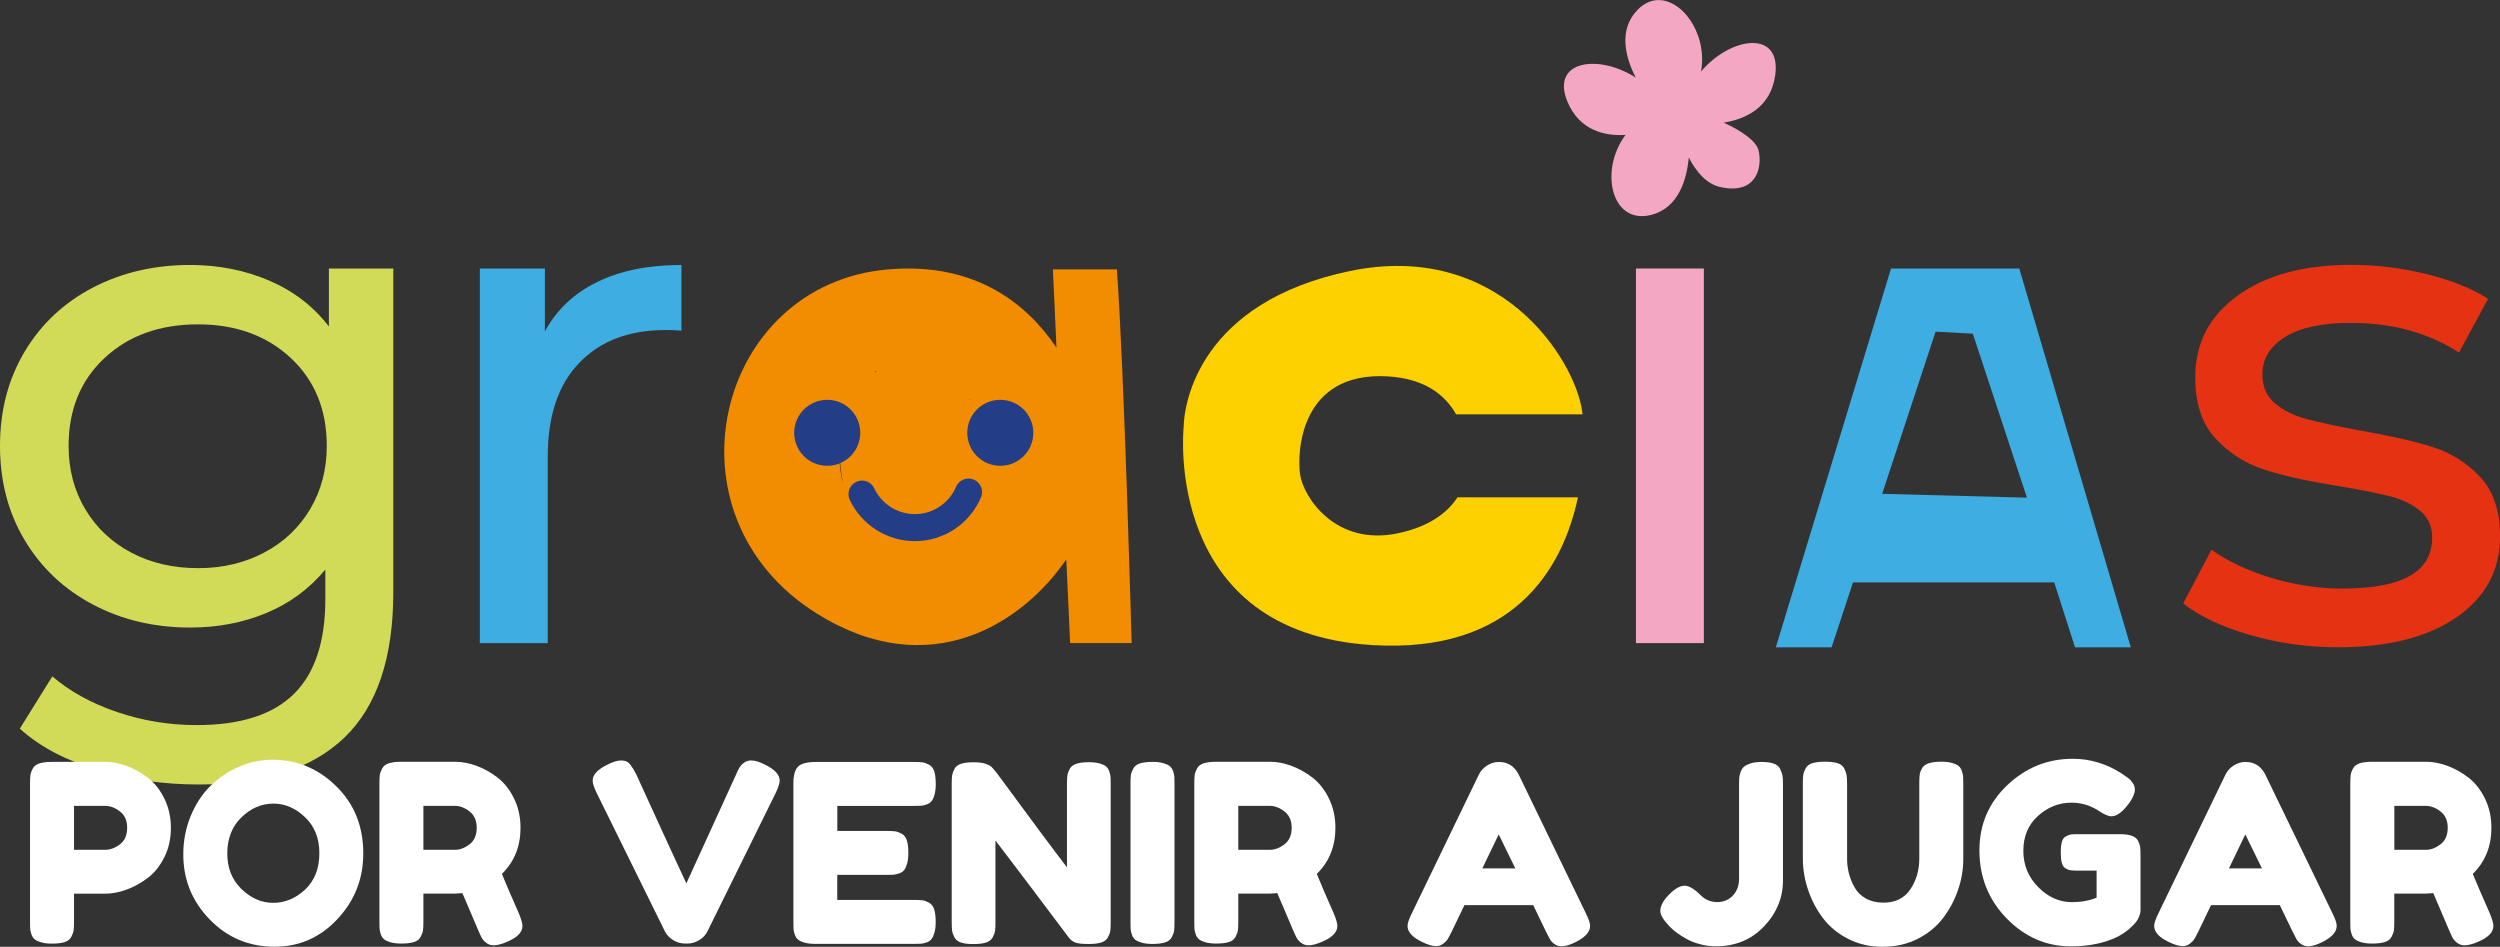 <svg width="639" height="242" viewBox="0 0 639 242" fill="none" xmlns="http://www.w3.org/2000/svg">
<rect x="0" y="0" width="639" height="242" fill="#333333" stroke="none"/>
<g clip-path="url(#clip0_100_3991)">
<path d="M84.063 83.446C80.082 78.275 74.986 74.36 68.776 71.703C62.566 69.061 55.846 67.725 48.616 67.725C39.46 67.725 31.163 69.65 23.759 73.501C16.354 77.352 10.526 82.81 6.322 89.843C2.102 96.909 0 104.944 0 113.967C0 123.005 2.102 131.041 6.322 138.09C10.542 145.14 16.354 150.614 23.759 154.528C31.179 158.443 39.46 160.4 48.616 160.4C55.607 160.4 62.088 159.175 68.059 156.692C74.015 154.226 79.047 150.518 83.155 145.585V153.176C83.155 164.012 80.48 172.08 75.114 177.379C69.747 182.678 61.467 185.335 50.256 185.335C43.266 185.335 36.482 184.221 29.921 181.994C23.345 179.766 17.835 176.726 13.376 172.876L5.064 186.242C10.128 190.825 16.752 194.342 24.953 196.808C33.154 199.275 41.769 200.516 50.814 200.516C67.327 200.516 79.732 196.506 88.06 188.502C96.372 180.498 100.528 168.118 100.528 151.378V68.632H84.063V83.446ZM79.27 130.134C76.435 134.892 72.518 138.6 67.518 141.241C62.518 143.883 56.881 145.219 50.623 145.219C44.237 145.219 38.536 143.899 33.536 141.241C28.536 138.6 24.619 134.892 21.784 130.134C18.95 125.376 17.532 119.982 17.532 113.967C17.532 104.69 20.606 97.195 26.752 91.482C32.899 85.754 40.845 82.905 50.623 82.905C60.257 82.905 68.155 85.77 74.302 91.482C80.448 97.211 83.522 104.706 83.522 113.967C83.522 119.998 82.104 125.392 79.27 130.134Z" fill="#D2DB58"/>
<path d="M139.272 84.703V68.632H122.647V164.378H140.004V116.688C140.004 106.329 142.679 98.356 148.046 92.755C153.412 87.154 160.785 84.353 170.196 84.353C171.884 84.353 173.206 84.417 174.177 84.528V67.725C165.737 67.725 158.572 69.173 152.664 72.069C146.74 74.949 142.281 79.166 139.272 84.703Z" fill="#3DADE2"/>
<path d="M435.507 68.632H418.149V164.378H435.507V68.632Z" fill="#F4A7C2"/>
<path d="M633.936 121.923C630.56 118.311 626.5 115.749 621.738 114.253C616.977 112.741 610.735 111.341 603.028 110.004C597.247 108.922 592.757 107.951 589.556 107.108C586.355 106.265 583.68 104.944 581.514 103.13C579.349 101.332 578.266 98.849 578.266 95.715C578.266 91.736 580.193 88.554 584.046 86.135C587.9 83.732 593.505 82.523 600.862 82.523C611.467 82.523 620.687 85.053 628.522 90.113L635.943 76.381C631.85 73.739 626.611 71.623 620.21 70.047C613.824 68.488 607.439 67.692 601.053 67.692C588.871 67.692 579.173 70.318 571.944 75.553C564.714 80.788 561.1 87.742 561.1 96.415C561.1 103.162 562.851 108.397 566.339 112.136C569.826 115.876 574.014 118.517 578.903 120.093C583.791 121.652 590.081 123.037 597.789 124.246C603.458 125.201 607.821 126.076 610.894 126.856C613.967 127.635 616.531 128.877 618.585 130.563C620.64 132.25 621.659 134.542 621.659 137.438C621.659 146.11 614.063 150.438 598.887 150.438C592.741 150.438 586.658 149.531 580.622 147.733C574.603 145.919 569.476 143.516 565.256 140.509L558.026 154.241C562.119 157.488 567.788 160.177 575.017 162.277C582.247 164.378 589.779 165.444 597.613 165.444C610.385 165.444 620.48 162.882 627.901 157.774C635.306 152.65 639.016 145.76 639.016 137.088C639 130.595 637.312 125.535 633.936 121.923Z" fill="#E53212"/>
<path d="M354.788 96.208C364.406 96.796 369.486 101.125 372.177 105.899H404.503C404.471 105.628 404.439 105.357 404.407 105.119C402.48 91.657 383.164 61.343 345.01 69.284C306.856 77.224 302.589 102.684 302.525 109.447C302.525 109.447 297.206 161.641 350.807 164.887C386.668 167.051 399.407 145.601 403.324 127.11H372.543C370.186 130.738 365.696 134.557 357.224 136.324C341.22 139.649 333.115 126.935 332.303 121.286C331.475 115.621 332.287 94.839 354.788 96.208Z" fill="#FDD000"/>
<path d="M483.342 68.632L453.899 165.46H468.151L473.629 148.864H525.063L530.382 165.46H544.634L516.13 68.632H483.342ZM481.081 126.22L494.744 84.767L504.251 85.292L518.089 127.206L481.081 126.22Z" fill="#3DADE2"/>
<path d="M285.47 68.854H269.116L270.04 88.856C262.572 77.781 249.45 66.929 226.997 68.854C182.983 72.626 168.524 131.677 208.764 156.819C237.746 174.928 261.521 159.127 272.54 142.991L273.527 164.362H289.244C289.244 164.346 287.365 94.617 285.47 68.854ZM247.81 102.016C247.858 102.08 247.921 102.143 247.969 102.223C247.937 102.239 247.89 102.239 247.858 102.239C247.842 102.207 247.826 102.159 247.794 102.128C247.794 102.096 247.794 102.064 247.81 102.016ZM215.436 123.403C214.72 120.602 214.449 117.611 214.513 114.651C214.576 116.131 214.672 117.611 214.831 119.106C214.975 120.554 215.198 121.971 215.436 123.403ZM223.574 95.031C223.733 94.983 223.892 94.935 224.035 94.887C223.972 94.999 223.892 95.078 223.812 95.19C223.733 95.126 223.653 95.078 223.574 95.031Z" fill="#F28C00"/>
<path d="M415.49 34.483C408.754 43.426 411.78 57.334 421.828 54.978C429.026 53.292 431.128 45.908 431.653 40.275C433.532 43.855 436.128 46.99 439.615 47.786C448.787 49.902 450.555 43.028 449.488 38.445C448.931 36.074 445.188 33.449 440.586 31.348C446.08 30.457 452.625 27.593 453.756 19.143C455.316 7.527 442.386 9.325 434.79 18.268C436.956 6.333 425.968 -5.315 418.452 2.626C413.531 7.829 415.554 14.863 418.102 19.843C408.531 13.685 396.254 15.483 400.665 26.049C403.77 33.385 410.14 34.801 415.49 34.483Z" fill="#F4A7C2"/>
<path d="M219.879 110.625C219.879 105.963 216.105 102.191 211.439 102.191C206.774 102.191 203 105.963 203 110.625C203 115.288 206.774 119.059 211.439 119.059C216.105 119.059 219.879 115.272 219.879 110.625Z" fill="#243D87"/>
<path d="M255.676 102.191C251.011 102.191 247.237 105.963 247.237 110.625C247.237 115.288 251.011 119.059 255.676 119.059C260.342 119.059 264.116 115.288 264.116 110.625C264.116 105.963 260.326 102.191 255.676 102.191Z" fill="#243D87"/>
<path d="M248.909 122.591C247.157 121.843 245.119 122.671 244.37 124.421C242.571 128.67 238.431 131.407 233.829 131.407C229.418 131.407 225.341 128.829 223.462 124.819C222.65 123.084 220.596 122.352 218.86 123.164C217.124 123.976 216.392 126.028 217.204 127.763C220.214 134.176 226.742 138.313 233.829 138.313C241.217 138.313 247.858 133.921 250.74 127.11C251.488 125.376 250.66 123.339 248.909 122.591Z" fill="#243D87"/>
<path d="M42.024 204.144C43.122 206.387 43.68 208.886 43.68 211.623C43.68 214.376 43.122 216.858 42.024 219.07C40.925 221.282 39.523 223.064 37.804 224.369C36.084 225.674 34.285 226.676 32.374 227.376C30.479 228.076 28.631 228.426 26.848 228.426H18.918V235.587C18.918 236.558 18.886 237.29 18.822 237.783C18.759 238.276 18.552 238.833 18.217 239.47C17.883 240.106 17.309 240.552 16.497 240.806C15.701 241.061 14.618 241.188 13.265 241.188C12.166 241.188 11.258 241.077 10.542 240.87C9.825 240.663 9.268 240.409 8.886 240.106C8.503 239.804 8.217 239.374 8.026 238.801C7.835 238.229 7.723 237.751 7.707 237.337C7.691 236.94 7.675 236.335 7.675 235.523V200.341C7.675 199.37 7.707 198.638 7.771 198.145C7.835 197.667 8.026 197.094 8.376 196.458C8.71 195.821 9.284 195.376 10.096 195.121C10.892 194.867 11.975 194.739 13.328 194.739H26.912C28.695 194.739 30.511 195.089 32.406 195.79C34.285 196.49 36.084 197.492 37.804 198.797C39.523 200.118 40.925 201.9 42.024 204.144ZM32.501 211.559C32.501 209.745 31.896 208.361 30.654 207.406C29.428 206.451 28.154 205.974 26.848 205.974H18.918V217.208H26.912C28.186 217.208 29.428 216.746 30.654 215.808C31.896 214.885 32.501 213.453 32.501 211.559Z" fill="white"/>
<path d="M69.636 194.183C75.894 194.183 81.34 196.442 85.942 200.961C90.56 205.481 92.853 211.209 92.853 218.147C92.853 224.624 90.656 230.209 86.245 234.919C81.85 239.629 76.499 241.984 70.193 241.984C63.633 241.984 58.107 239.661 53.6 235.015C49.094 230.368 46.849 224.83 46.849 218.402C46.849 214.901 47.486 211.607 48.759 208.536C50.033 205.465 51.721 202.903 53.839 200.834C55.957 198.765 58.377 197.142 61.132 195.949C63.887 194.771 66.722 194.183 69.636 194.183ZM69.827 230.766C72.868 230.766 75.591 229.62 78.012 227.345C80.416 225.069 81.627 221.982 81.627 218.083C81.627 214.28 80.416 211.209 77.98 208.886C75.544 206.563 72.853 205.401 69.891 205.401C66.849 205.401 64.11 206.579 61.706 208.918C59.301 211.257 58.091 214.344 58.091 218.147C58.091 221.871 59.301 224.894 61.737 227.249C64.174 229.604 66.865 230.766 69.827 230.766Z" fill="white"/>
<path d="M132.584 233.376C133.221 234.903 133.539 236.001 133.539 236.67C133.539 238.277 132.233 239.629 129.606 240.727C128.252 241.316 127.106 241.619 126.182 241.619C125.466 241.619 124.844 241.428 124.319 241.014C123.794 240.616 123.411 240.202 123.172 239.773C122.934 239.343 122.631 238.691 122.249 237.8C121.325 235.683 119.972 232.517 118.188 228.284L116.214 228.411H108.22V235.572C108.22 236.542 108.188 237.274 108.124 237.768C108.061 238.245 107.854 238.818 107.519 239.454C107.185 240.091 106.611 240.537 105.799 240.791C104.987 241.046 103.92 241.173 102.567 241.173C101.468 241.173 100.56 241.062 99.844 240.855C99.127 240.648 98.57 240.393 98.188 240.091C97.805 239.789 97.519 239.359 97.328 238.786C97.137 238.213 97.025 237.736 97.009 237.322C96.993 236.924 96.977 236.32 96.977 235.508V200.309C96.977 199.339 97.009 198.607 97.073 198.113C97.137 197.636 97.344 197.063 97.678 196.427C98.013 195.79 98.586 195.345 99.398 195.09C100.21 194.835 101.277 194.708 102.63 194.708H116.341C118.125 194.708 119.94 195.058 121.835 195.758C123.714 196.458 125.497 197.461 127.201 198.766C128.889 200.086 130.291 201.853 131.389 204.096C132.488 206.34 133.045 208.838 133.045 211.575C133.045 216.349 131.453 220.28 128.284 223.367C129.208 225.658 130.641 228.984 132.584 233.376ZM108.22 217.209H116.341C117.567 217.209 118.793 216.747 120.02 215.808C121.246 214.885 121.851 213.453 121.851 211.56C121.851 209.745 121.23 208.361 120.02 207.406C118.793 206.452 117.519 205.974 116.214 205.974H108.22V217.209Z" fill="white"/>
<path d="M195.547 195.455C198.047 196.68 199.289 198.033 199.289 199.513C199.289 200.181 198.971 201.2 198.334 202.552L180.818 238.069C180.356 238.992 179.639 239.756 178.684 240.313C177.728 240.886 176.757 241.172 175.738 241.172H175.101C174.05 241.172 173.047 240.886 172.091 240.313C171.136 239.74 170.435 238.992 169.957 238.069L152.441 202.552C151.804 201.2 151.485 200.181 151.485 199.513C151.485 198.033 152.743 196.68 155.228 195.455C156.629 194.739 157.807 194.373 158.779 194.373C159.288 194.373 159.734 194.453 160.116 194.628C160.498 194.803 160.849 195.089 161.167 195.519C161.486 195.948 161.725 196.298 161.9 196.601C162.059 196.887 162.33 197.365 162.664 198.001C162.712 198.081 163.381 199.576 164.702 202.473C166.008 205.369 167.425 208.44 168.922 211.702C170.419 214.948 171.836 218.035 173.174 220.931C174.512 223.827 175.26 225.451 175.435 225.785L188.127 198.001C188.461 197.206 188.764 196.569 189.05 196.123C189.321 195.678 189.719 195.28 190.229 194.914C190.738 194.548 191.327 194.373 192.012 194.373C192.968 194.373 194.146 194.723 195.547 195.455Z" fill="white"/>
<path d="M214.019 230.017H233.558C234.529 230.017 235.262 230.049 235.755 230.113C236.249 230.177 236.806 230.383 237.443 230.718C238.08 231.052 238.526 231.625 238.781 232.436C239.036 233.248 239.163 234.314 239.163 235.666C239.163 236.764 239.052 237.671 238.845 238.387C238.638 239.104 238.383 239.66 238.08 240.042C237.794 240.424 237.348 240.711 236.775 240.902C236.201 241.093 235.708 241.204 235.31 241.22C234.911 241.236 234.306 241.252 233.494 241.252H208.366C207.267 241.252 206.36 241.14 205.643 240.933C204.927 240.727 204.369 240.472 204.003 240.17C203.621 239.867 203.334 239.438 203.143 238.865C202.952 238.292 202.84 237.815 202.825 237.401C202.793 237.003 202.793 236.398 202.793 235.587V200.34C202.793 198.176 203.191 196.712 204.003 195.932C204.799 195.153 206.328 194.755 208.573 194.755H233.574C234.545 194.755 235.278 194.787 235.771 194.85C236.265 194.914 236.822 195.121 237.459 195.455C238.096 195.789 238.542 196.362 238.797 197.174C239.052 197.969 239.179 199.051 239.179 200.404C239.179 201.502 239.068 202.409 238.861 203.141C238.654 203.857 238.399 204.414 238.096 204.78C237.81 205.162 237.364 205.448 236.791 205.639C236.217 205.83 235.724 205.941 235.326 205.957C234.927 205.973 234.322 205.989 233.51 205.989H214.019V212.386H226.583C227.555 212.386 228.287 212.418 228.765 212.482C229.243 212.545 229.816 212.752 230.453 213.086C231.09 213.42 231.536 213.993 231.79 214.805C232.045 215.601 232.173 216.683 232.173 218.035C232.173 219.133 232.061 220.04 231.854 220.756C231.647 221.472 231.392 222.029 231.09 222.411C230.787 222.793 230.341 223.079 229.752 223.27C229.163 223.461 228.669 223.557 228.255 223.589C227.857 223.605 227.252 223.62 226.44 223.62H214.003V230.017H214.019Z" fill="white"/>
<path d="M278.368 194.819C279.419 194.819 280.327 194.931 281.059 195.138C281.792 195.344 282.349 195.599 282.715 195.901C283.082 196.204 283.352 196.633 283.544 197.206C283.735 197.779 283.846 198.256 283.862 198.67C283.878 199.068 283.894 199.673 283.894 200.484V235.683C283.894 236.702 283.862 237.449 283.798 237.911C283.735 238.372 283.528 238.929 283.193 239.566C282.859 240.202 282.286 240.648 281.473 240.902C280.661 241.157 279.594 241.284 278.241 241.284C276.601 241.284 275.454 241.157 274.817 240.902C274.18 240.648 273.655 240.25 273.225 239.693C263.702 227.011 257.444 218.72 254.434 214.837V235.699C254.434 236.717 254.403 237.465 254.339 237.927C254.275 238.388 254.068 238.945 253.734 239.582C253.399 240.218 252.826 240.664 252.014 240.918C251.202 241.173 250.135 241.3 248.781 241.3C247.46 241.3 246.425 241.173 245.644 240.918C244.864 240.664 244.291 240.218 243.956 239.582C243.622 238.945 243.415 238.372 243.351 237.863C243.288 237.354 243.256 236.622 243.256 235.635V200.246C243.256 199.275 243.303 198.559 243.383 198.081C243.463 197.62 243.67 197.095 243.988 196.49C244.307 195.901 244.864 195.472 245.676 195.217C246.472 194.963 247.555 194.835 248.909 194.835C250.087 194.835 251.058 194.947 251.791 195.185C252.523 195.424 253.049 195.679 253.352 195.949C253.654 196.22 254.036 196.665 254.498 197.254L254.817 197.636C263.734 209.777 269.706 217.781 272.715 221.68V200.246C272.715 199.275 272.763 198.559 272.843 198.081C272.922 197.62 273.129 197.095 273.448 196.49C273.766 195.901 274.323 195.472 275.136 195.217C275.932 194.947 277.015 194.819 278.368 194.819Z" fill="white"/>
<path d="M288.958 200.341C288.958 199.37 288.99 198.638 289.053 198.145C289.117 197.651 289.324 197.094 289.658 196.458C289.993 195.821 290.566 195.392 291.378 195.121C292.19 194.867 293.257 194.739 294.611 194.739C295.709 194.739 296.617 194.851 297.334 195.058C298.05 195.264 298.608 195.519 298.99 195.821C299.372 196.124 299.659 196.553 299.85 197.126C300.041 197.699 300.152 198.176 300.168 198.59C300.184 198.988 300.2 199.593 300.2 200.404V235.667C300.2 236.685 300.168 237.417 300.105 237.894C300.041 238.356 299.834 238.913 299.499 239.549C299.165 240.186 298.592 240.631 297.78 240.886C296.967 241.141 295.901 241.268 294.547 241.268C293.448 241.268 292.541 241.157 291.824 240.95C291.107 240.743 290.55 240.488 290.168 240.186C289.786 239.884 289.499 239.454 289.308 238.881C289.117 238.308 289.005 237.831 288.99 237.417C288.958 237.019 288.958 236.415 288.958 235.603V200.341Z" fill="white"/>
<path d="M340.87 233.376C341.507 234.903 341.826 236.001 341.826 236.67C341.826 238.277 340.52 239.629 337.892 240.727C336.539 241.316 335.392 241.619 334.469 241.619C333.752 241.619 333.131 241.428 332.605 241.014C332.08 240.616 331.698 240.202 331.459 239.773C331.22 239.343 330.918 238.691 330.535 237.8C329.612 235.683 328.258 232.517 326.475 228.284L324.5 228.411H316.506V235.572C316.506 236.542 316.474 237.274 316.411 237.768C316.347 238.245 316.14 238.818 315.806 239.454C315.471 240.091 314.898 240.537 314.086 240.791C313.274 241.046 312.207 241.173 310.853 241.173C309.755 241.173 308.847 241.062 308.13 240.855C307.414 240.648 306.856 240.393 306.474 240.091C306.092 239.789 305.805 239.359 305.614 238.786C305.423 238.213 305.312 237.736 305.296 237.322C305.28 236.924 305.264 236.32 305.264 235.508V200.309C305.264 199.339 305.296 198.607 305.359 198.113C305.423 197.636 305.63 197.063 305.965 196.427C306.299 195.79 306.872 195.345 307.684 195.09C308.497 194.835 309.563 194.708 310.917 194.708H324.628C326.395 194.708 328.226 195.058 330.121 195.758C332 196.458 333.784 197.461 335.488 198.766C337.176 200.086 338.577 201.853 339.676 204.096C340.775 206.34 341.332 208.838 341.332 211.575C341.332 216.349 339.739 220.28 336.571 223.367C337.494 225.658 338.927 228.984 340.87 233.376ZM316.506 217.209H324.628C325.854 217.209 327.08 216.747 328.306 215.808C329.532 214.885 330.153 213.453 330.153 211.56C330.153 209.745 329.532 208.361 328.306 207.406C327.08 206.452 325.806 205.974 324.5 205.974H316.506V217.209Z" fill="white"/>
<path d="M388.212 198.049L405.347 233.439C406.063 234.871 406.429 235.953 406.429 236.669C406.429 238.196 405.203 239.565 402.751 240.79C401.318 241.506 400.107 241.872 399.136 241.872C398.467 241.872 397.862 241.681 397.321 241.299C396.795 240.918 396.413 240.52 396.174 240.09C395.935 239.676 395.617 239.04 395.187 238.196L391.891 231.354H374.311L371.014 238.196C370.584 239.04 370.266 239.66 370.027 240.042C369.788 240.424 369.406 240.806 368.88 241.22C368.355 241.618 367.75 241.825 367.065 241.825C366.094 241.825 364.884 241.459 363.45 240.743C360.998 239.565 359.772 238.212 359.772 236.685C359.772 235.969 360.138 234.887 360.855 233.455L377.989 198.001C378.451 197.03 379.167 196.251 380.123 195.646C381.078 195.057 382.081 194.755 383.132 194.755C385.426 194.755 387.113 195.853 388.212 198.049ZM383.069 213.277L378.881 221.966H387.32L383.069 213.277Z" fill="white"/>
<path d="M450.284 194.755C451.558 194.755 452.577 194.898 453.358 195.169C454.138 195.439 454.695 195.901 454.998 196.537C455.316 197.174 455.507 197.746 455.603 198.272C455.682 198.797 455.73 199.529 455.73 200.468V225.005C455.73 229.445 454.122 233.375 450.905 236.764C447.689 240.17 443.58 241.872 438.596 241.872C437.195 241.872 435.841 241.697 434.503 241.331C433.166 240.965 432.051 240.536 431.143 240.026C430.236 239.517 429.424 239.008 428.707 238.499C427.991 237.99 427.465 237.544 427.115 237.162L426.605 236.653C425.124 235.094 424.376 233.821 424.376 232.85C424.376 231.577 425.108 230.176 426.605 228.665C428.086 227.137 429.424 226.389 430.602 226.389C431.701 226.389 433.054 227.201 434.663 228.792C435.841 229.97 437.274 230.574 438.914 230.574C440.523 230.574 441.86 230.017 442.911 228.919C443.962 227.821 444.504 226.357 444.504 224.543V200.834C444.504 200.022 444.52 199.401 444.536 198.956C444.552 198.51 444.663 197.985 444.886 197.365C445.093 196.76 445.396 196.283 445.778 195.964C446.16 195.646 446.733 195.36 447.497 195.105C448.262 194.882 449.185 194.755 450.284 194.755Z" fill="white"/>
<path d="M496.225 194.691C497.324 194.691 498.231 194.803 498.948 195.01C499.665 195.217 500.222 195.471 500.604 195.773C500.986 196.076 501.273 196.521 501.464 197.11C501.655 197.699 501.767 198.192 501.782 198.59C501.798 198.988 501.814 199.593 501.814 200.404V219.563C501.814 222.268 501.353 224.941 500.445 227.551C499.537 230.177 498.247 232.564 496.575 234.744C494.903 236.924 492.738 238.674 490.062 240.011C487.403 241.347 484.441 242 481.177 242C477.96 242 475.03 241.316 472.387 239.979C469.743 238.626 467.594 236.86 465.953 234.68C464.297 232.5 463.039 230.097 462.148 227.456C461.256 224.814 460.81 222.141 460.81 219.436V200.34C460.81 199.322 460.842 198.574 460.906 198.097C460.969 197.603 461.176 197.046 461.511 196.41C461.845 195.773 462.418 195.328 463.23 195.073C464.043 194.819 465.109 194.691 466.463 194.691C467.817 194.691 468.899 194.819 469.696 195.073C470.492 195.328 471.065 195.773 471.384 196.41C471.702 197.046 471.893 197.619 471.989 198.129C472.068 198.638 472.116 199.402 472.116 200.404V219.436C472.116 220.709 472.259 221.934 472.562 223.143C472.849 224.353 473.326 225.546 473.995 226.755C474.648 227.965 475.619 228.92 476.877 229.636C478.151 230.352 479.648 230.718 481.384 230.718C484.473 230.718 486.782 229.572 488.295 227.296C489.824 225.021 490.572 222.379 490.572 219.372V199.959C490.572 199.036 490.62 198.32 490.699 197.842C490.779 197.349 491.002 196.84 491.336 196.283C491.671 195.726 492.244 195.328 493.056 195.073C493.868 194.819 494.919 194.691 496.225 194.691Z" fill="white"/>
<path d="M531.131 213.214H542.293C543.424 213.261 544.347 213.405 545.048 213.691C545.749 213.962 546.227 214.391 546.513 214.964C546.784 215.537 546.959 216.046 547.023 216.492C547.086 216.937 547.118 217.621 547.118 218.56V232.516C547.118 233.868 546.529 235.157 545.335 236.382C544.156 237.608 542.835 238.594 541.402 239.358C538.01 241.045 533.997 241.888 529.347 241.888C523.041 241.888 517.563 239.517 512.913 234.759C508.264 230.001 505.939 224.193 505.939 217.351C505.939 210.747 508.311 205.21 513.041 200.706C517.786 196.203 523.36 193.943 529.793 193.943C534.188 193.943 538.312 195.169 542.166 197.619C542.962 198.176 543.567 198.59 543.981 198.892C544.379 199.179 544.761 199.592 545.128 200.133C545.494 200.659 545.669 201.215 545.669 201.804C545.669 202.775 545.176 203.937 544.204 205.289C542.548 207.533 541.051 208.647 539.698 208.647C538.886 208.647 537.771 208.153 536.338 207.183C534.22 205.83 531.927 205.162 529.474 205.162C526.258 205.162 523.407 206.292 520.907 208.551C518.407 210.811 517.165 213.786 517.165 217.462C517.165 221.106 518.439 224.193 520.971 226.755C523.503 229.317 526.385 230.59 529.602 230.59C531.927 230.59 534.029 230.208 535.892 229.445V222.523H530.876C530.08 222.523 529.49 222.491 529.124 222.427C528.758 222.363 528.36 222.204 527.914 221.918C527.468 221.647 527.165 221.186 526.99 220.518C526.815 219.865 526.735 218.958 526.735 217.812C526.735 216.714 526.831 215.823 527.022 215.155C527.213 214.487 527.564 214.009 528.073 213.755C528.583 213.5 529.013 213.341 529.379 213.277C529.745 213.245 530.334 213.214 531.131 213.214Z" fill="white"/>
<path d="M579.046 198.049L596.18 233.439C596.897 234.871 597.263 235.953 597.263 236.669C597.263 238.196 596.037 239.565 593.585 240.79C592.151 241.506 590.941 241.872 589.97 241.872C589.301 241.872 588.696 241.681 588.155 241.299C587.629 240.918 587.247 240.52 587.008 240.09C586.769 239.676 586.451 239.04 586.021 238.196L582.724 231.354H565.144L561.848 238.196C561.418 239.04 561.1 239.66 560.861 240.042C560.622 240.424 560.24 240.806 559.714 241.22C559.189 241.618 558.584 241.825 557.899 241.825C556.927 241.825 555.717 241.459 554.284 240.743C551.832 239.565 550.606 238.212 550.606 236.685C550.606 235.969 550.972 234.887 551.688 233.455L568.823 198.001C569.284 197.03 570.001 196.251 570.957 195.646C571.912 195.057 572.915 194.755 573.966 194.755C576.259 194.755 577.947 195.853 579.046 198.049ZM573.902 213.277L569.714 221.966H578.154L573.902 213.277Z" fill="white"/>
<path d="M636.357 233.376C636.994 234.903 637.312 236.001 637.312 236.67C637.312 238.277 635.99 239.629 633.379 240.727C632.025 241.316 630.879 241.619 629.955 241.619C629.239 241.619 628.618 241.428 628.076 241.014C627.551 240.616 627.168 240.202 626.93 239.773C626.691 239.343 626.388 238.691 626.006 237.8C625.082 235.683 623.729 232.517 621.945 228.284L619.971 228.411H611.977V235.572C611.977 236.542 611.945 237.274 611.881 237.768C611.818 238.245 611.611 238.818 611.276 239.454C610.942 240.091 610.369 240.537 609.556 240.791C608.76 241.046 607.677 241.173 606.324 241.173C605.225 241.173 604.317 241.062 603.601 240.855C602.884 240.648 602.327 240.393 601.945 240.091C601.563 239.789 601.276 239.359 601.085 238.786C600.894 238.213 600.782 237.736 600.766 237.322C600.75 236.924 600.734 236.32 600.734 235.508V200.309C600.734 199.339 600.766 198.607 600.83 198.113C600.894 197.636 601.085 197.063 601.435 196.427C601.77 195.79 602.343 195.345 603.155 195.09C603.951 194.835 605.034 194.708 606.388 194.708H620.098C621.866 194.708 623.713 195.058 625.592 195.758C627.471 196.458 629.254 197.461 630.958 198.766C632.646 200.086 634.048 201.853 635.146 204.096C636.245 206.34 636.802 208.838 636.802 211.575C636.802 216.349 635.21 220.28 632.041 223.367C632.981 225.658 634.414 228.984 636.357 233.376ZM611.993 217.209H620.114C621.34 217.209 622.566 216.747 623.793 215.808C625.019 214.885 625.64 213.453 625.64 211.56C625.64 209.745 625.035 208.361 623.793 207.406C622.566 206.452 621.292 205.974 619.987 205.974H611.993V217.209Z" fill="white"/>
</g>
<defs>
<clipPath id="clip0_100_3991">
<rect width="639" height="242" fill="white"/>
</clipPath>
</defs>
</svg>
